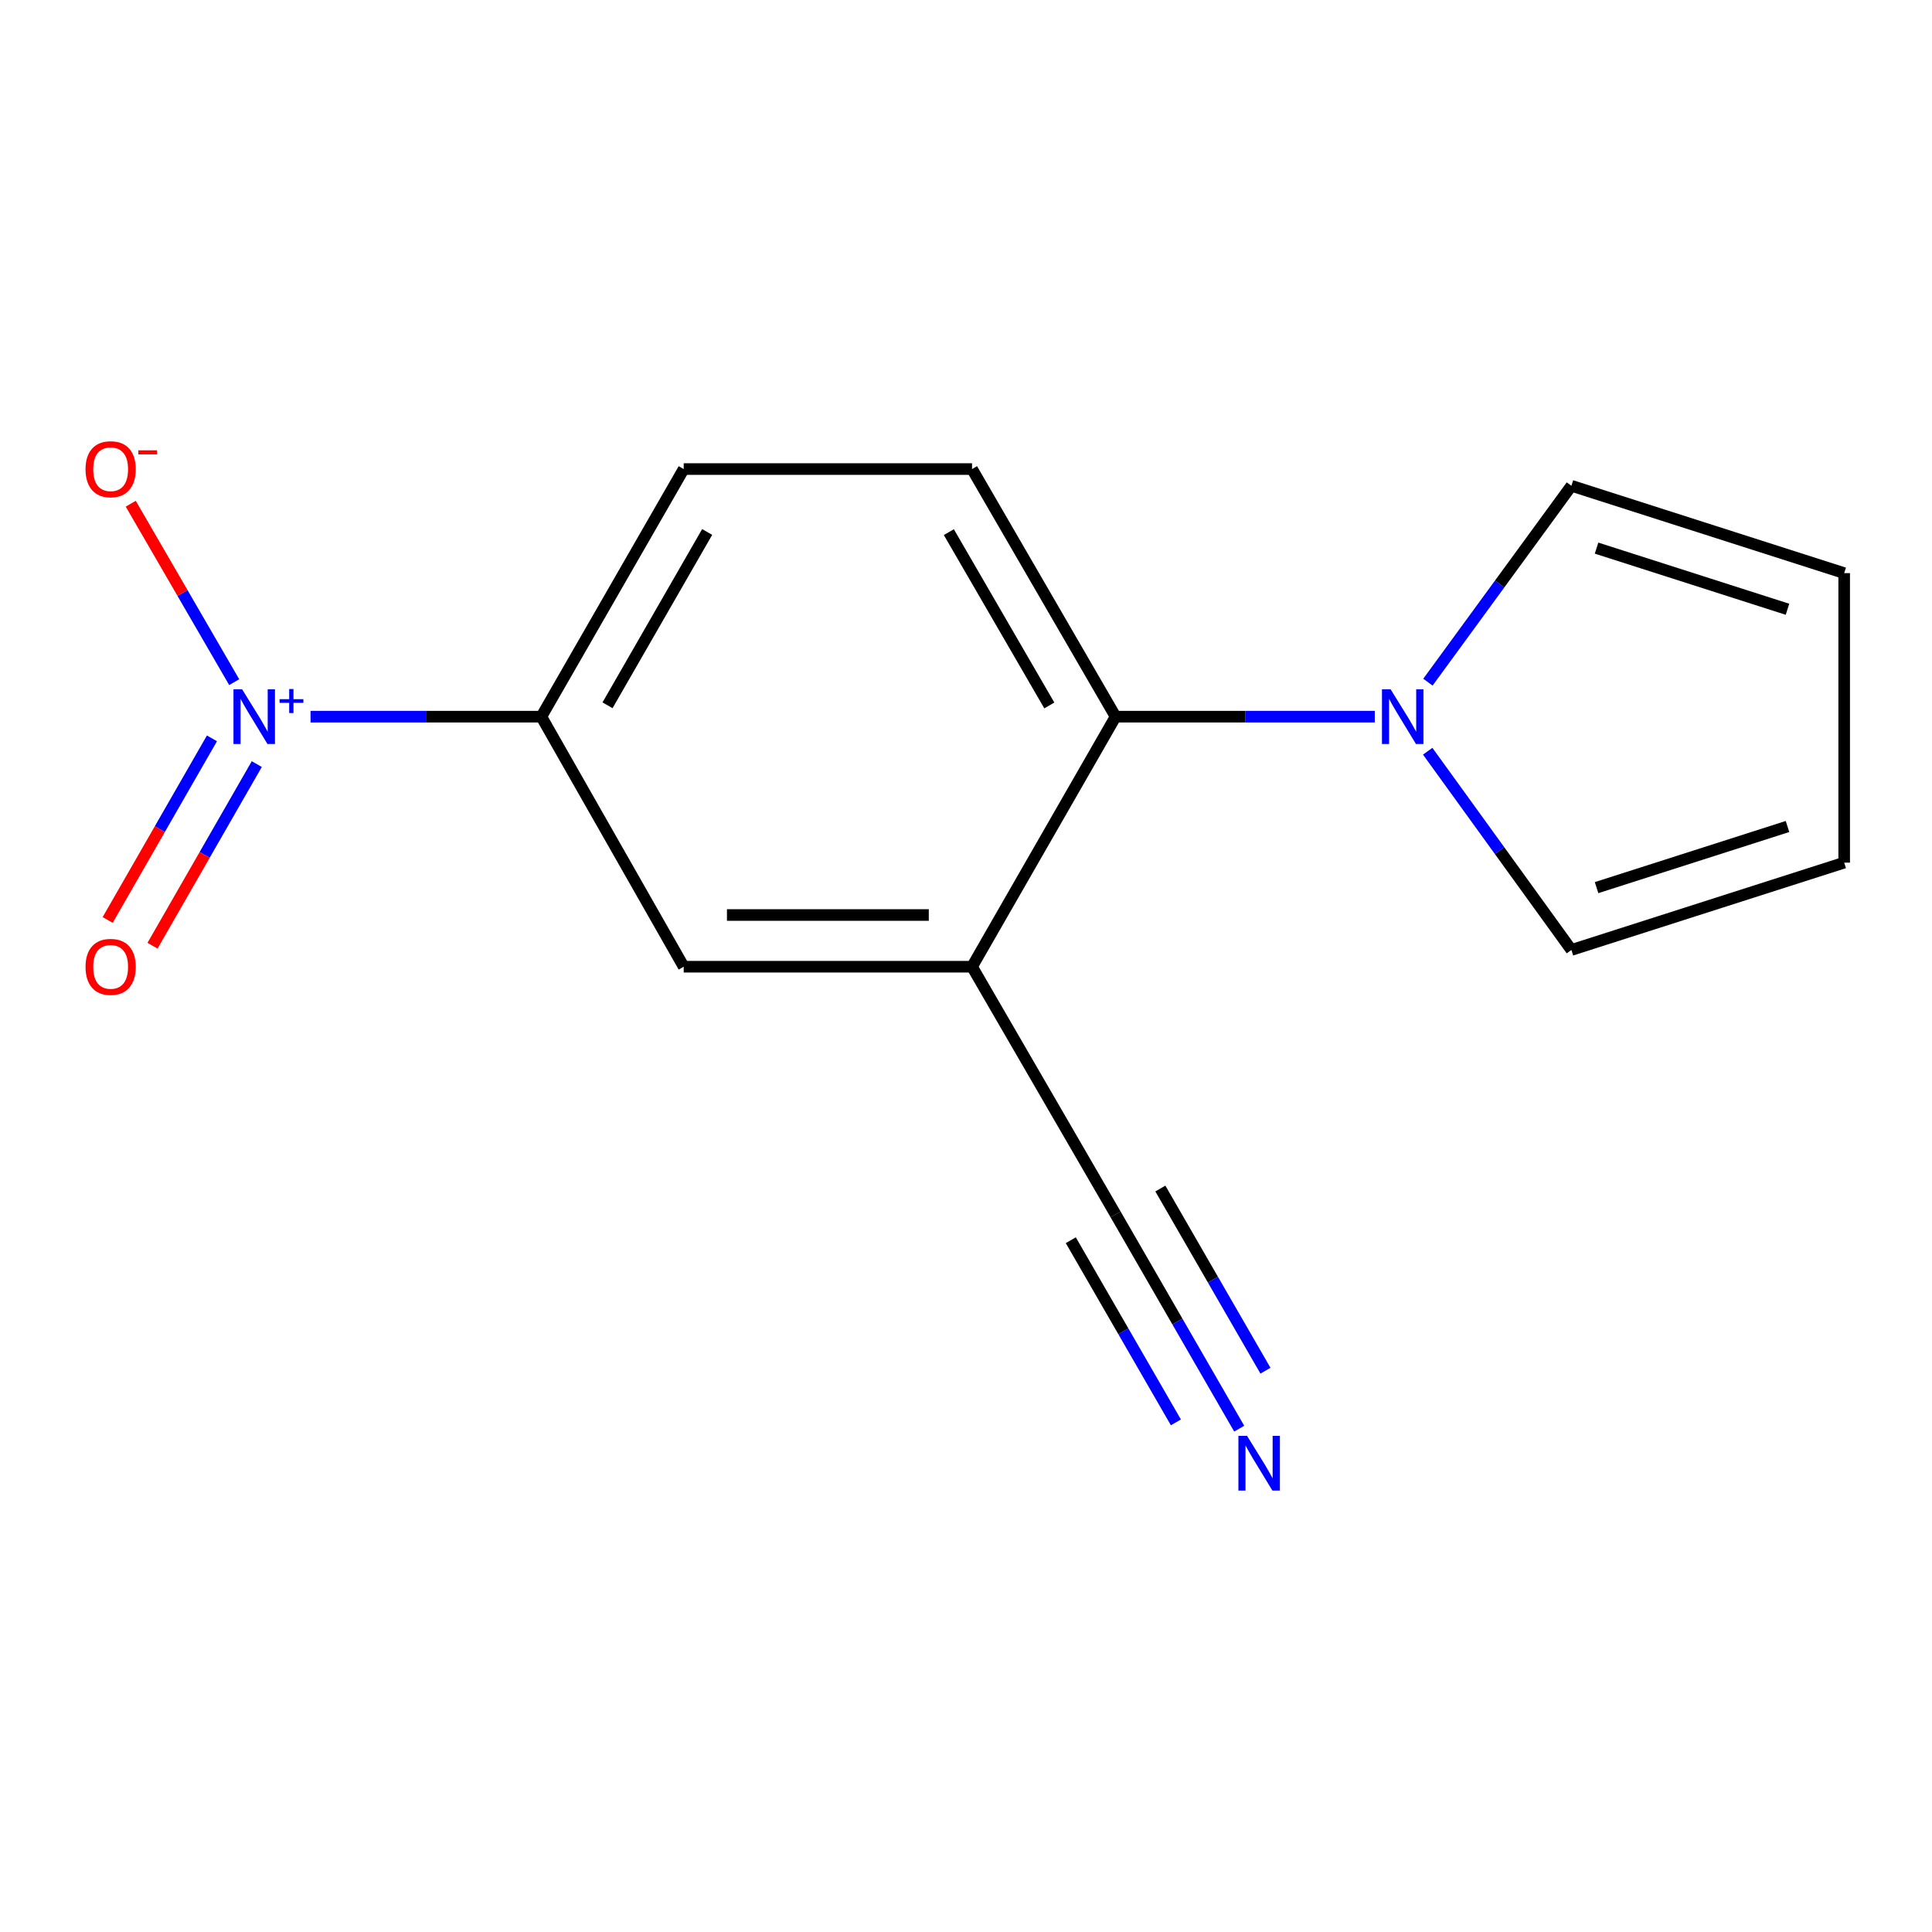 <?xml version='1.0' encoding='iso-8859-1'?>
<svg version='1.1' baseProfile='full'
              xmlns='http://www.w3.org/2000/svg'
                      xmlns:rdkit='http://www.rdkit.org/xml'
                      xmlns:xlink='http://www.w3.org/1999/xlink'
                  xml:space='preserve'
width='1000px' height='1000px' viewBox='0 0 1000 1000'>
<!-- END OF HEADER -->
<rect style='opacity:1.0;fill:#FFFFFF;stroke:none' width='1000' height='1000' x='0' y='0'> </rect>
<path class='bond-3' d='M 160.741,370.945 L 220.47,370.945' style='fill:none;fill-rule:evenodd;stroke:#0000FF;stroke-width:6px;stroke-linecap:butt;stroke-linejoin:miter;stroke-opacity:1' />
<path class='bond-3' d='M 220.47,370.945 L 280.199,370.945' style='fill:none;fill-rule:evenodd;stroke:#000000;stroke-width:6px;stroke-linecap:butt;stroke-linejoin:miter;stroke-opacity:1' />
<path class='bond-8' d='M 121.223,353.082 L 94.45,306.907' style='fill:none;fill-rule:evenodd;stroke:#0000FF;stroke-width:6px;stroke-linecap:butt;stroke-linejoin:miter;stroke-opacity:1' />
<path class='bond-8' d='M 94.45,306.907 L 67.677,260.732' style='fill:none;fill-rule:evenodd;stroke:#FF0000;stroke-width:6px;stroke-linecap:butt;stroke-linejoin:miter;stroke-opacity:1' />
<path class='bond-9' d='M 109.704,382.174 L 82.719,429.173' style='fill:none;fill-rule:evenodd;stroke:#0000FF;stroke-width:6px;stroke-linecap:butt;stroke-linejoin:miter;stroke-opacity:1' />
<path class='bond-9' d='M 82.719,429.173 L 55.734,476.172' style='fill:none;fill-rule:evenodd;stroke:#FF0000;stroke-width:6px;stroke-linecap:butt;stroke-linejoin:miter;stroke-opacity:1' />
<path class='bond-9' d='M 132.912,395.499 L 105.928,442.498' style='fill:none;fill-rule:evenodd;stroke:#0000FF;stroke-width:6px;stroke-linecap:butt;stroke-linejoin:miter;stroke-opacity:1' />
<path class='bond-9' d='M 105.928,442.498 L 78.943,489.498' style='fill:none;fill-rule:evenodd;stroke:#FF0000;stroke-width:6px;stroke-linecap:butt;stroke-linejoin:miter;stroke-opacity:1' />
<path class='bond-0' d='M 503.128,500.37 L 353.884,500.37' style='fill:none;fill-rule:evenodd;stroke:#000000;stroke-width:6px;stroke-linecap:butt;stroke-linejoin:miter;stroke-opacity:1' />
<path class='bond-0' d='M 480.741,473.608 L 376.271,473.608' style='fill:none;fill-rule:evenodd;stroke:#000000;stroke-width:6px;stroke-linecap:butt;stroke-linejoin:miter;stroke-opacity:1' />
<path class='bond-4' d='M 503.128,500.37 L 577.422,628.561' style='fill:none;fill-rule:evenodd;stroke:#000000;stroke-width:6px;stroke-linecap:butt;stroke-linejoin:miter;stroke-opacity:1' />
<path class='bond-15' d='M 503.128,500.37 L 577.422,370.945' style='fill:none;fill-rule:evenodd;stroke:#000000;stroke-width:6px;stroke-linecap:butt;stroke-linejoin:miter;stroke-opacity:1' />
<path class='bond-1' d='M 711.586,370.945 L 644.504,370.945' style='fill:none;fill-rule:evenodd;stroke:#0000FF;stroke-width:6px;stroke-linecap:butt;stroke-linejoin:miter;stroke-opacity:1' />
<path class='bond-1' d='M 644.504,370.945 L 577.422,370.945' style='fill:none;fill-rule:evenodd;stroke:#000000;stroke-width:6px;stroke-linecap:butt;stroke-linejoin:miter;stroke-opacity:1' />
<path class='bond-10' d='M 739.091,353.085 L 776.226,302.261' style='fill:none;fill-rule:evenodd;stroke:#0000FF;stroke-width:6px;stroke-linecap:butt;stroke-linejoin:miter;stroke-opacity:1' />
<path class='bond-10' d='M 776.226,302.261 L 813.36,251.438' style='fill:none;fill-rule:evenodd;stroke:#000000;stroke-width:6px;stroke-linecap:butt;stroke-linejoin:miter;stroke-opacity:1' />
<path class='bond-11' d='M 738.974,388.831 L 776.167,440.267' style='fill:none;fill-rule:evenodd;stroke:#0000FF;stroke-width:6px;stroke-linecap:butt;stroke-linejoin:miter;stroke-opacity:1' />
<path class='bond-11' d='M 776.167,440.267 L 813.36,491.702' style='fill:none;fill-rule:evenodd;stroke:#000000;stroke-width:6px;stroke-linecap:butt;stroke-linejoin:miter;stroke-opacity:1' />
<path class='bond-2' d='M 577.422,370.945 L 503.128,242.785' style='fill:none;fill-rule:evenodd;stroke:#000000;stroke-width:6px;stroke-linecap:butt;stroke-linejoin:miter;stroke-opacity:1' />
<path class='bond-2' d='M 543.125,365.143 L 491.119,275.431' style='fill:none;fill-rule:evenodd;stroke:#000000;stroke-width:6px;stroke-linecap:butt;stroke-linejoin:miter;stroke-opacity:1' />
<path class='bond-6' d='M 280.199,370.945 L 353.884,500.37' style='fill:none;fill-rule:evenodd;stroke:#000000;stroke-width:6px;stroke-linecap:butt;stroke-linejoin:miter;stroke-opacity:1' />
<path class='bond-12' d='M 280.199,370.945 L 353.884,242.785' style='fill:none;fill-rule:evenodd;stroke:#000000;stroke-width:6px;stroke-linecap:butt;stroke-linejoin:miter;stroke-opacity:1' />
<path class='bond-12' d='M 314.453,365.06 L 366.032,275.348' style='fill:none;fill-rule:evenodd;stroke:#000000;stroke-width:6px;stroke-linecap:butt;stroke-linejoin:miter;stroke-opacity:1' />
<path class='bond-5' d='M 577.422,628.561 L 609.42,684.022' style='fill:none;fill-rule:evenodd;stroke:#000000;stroke-width:6px;stroke-linecap:butt;stroke-linejoin:miter;stroke-opacity:1' />
<path class='bond-5' d='M 609.42,684.022 L 641.418,739.483' style='fill:none;fill-rule:evenodd;stroke:#0000FF;stroke-width:6px;stroke-linecap:butt;stroke-linejoin:miter;stroke-opacity:1' />
<path class='bond-5' d='M 554.242,641.935 L 581.44,689.077' style='fill:none;fill-rule:evenodd;stroke:#000000;stroke-width:6px;stroke-linecap:butt;stroke-linejoin:miter;stroke-opacity:1' />
<path class='bond-5' d='M 581.44,689.077 L 608.638,736.219' style='fill:none;fill-rule:evenodd;stroke:#0000FF;stroke-width:6px;stroke-linecap:butt;stroke-linejoin:miter;stroke-opacity:1' />
<path class='bond-5' d='M 600.603,615.187 L 627.801,662.329' style='fill:none;fill-rule:evenodd;stroke:#000000;stroke-width:6px;stroke-linecap:butt;stroke-linejoin:miter;stroke-opacity:1' />
<path class='bond-5' d='M 627.801,662.329 L 654.999,709.471' style='fill:none;fill-rule:evenodd;stroke:#0000FF;stroke-width:6px;stroke-linecap:butt;stroke-linejoin:miter;stroke-opacity:1' />
<path class='bond-7' d='M 503.128,242.785 L 353.884,242.785' style='fill:none;fill-rule:evenodd;stroke:#000000;stroke-width:6px;stroke-linecap:butt;stroke-linejoin:miter;stroke-opacity:1' />
<path class='bond-14' d='M 813.36,251.438 L 954.545,296.651' style='fill:none;fill-rule:evenodd;stroke:#000000;stroke-width:6px;stroke-linecap:butt;stroke-linejoin:miter;stroke-opacity:1' />
<path class='bond-14' d='M 826.376,283.707 L 925.206,315.356' style='fill:none;fill-rule:evenodd;stroke:#000000;stroke-width:6px;stroke-linecap:butt;stroke-linejoin:miter;stroke-opacity:1' />
<path class='bond-13' d='M 813.36,491.702 L 954.545,446.504' style='fill:none;fill-rule:evenodd;stroke:#000000;stroke-width:6px;stroke-linecap:butt;stroke-linejoin:miter;stroke-opacity:1' />
<path class='bond-13' d='M 826.379,459.434 L 925.208,427.796' style='fill:none;fill-rule:evenodd;stroke:#000000;stroke-width:6px;stroke-linecap:butt;stroke-linejoin:miter;stroke-opacity:1' />
<path class='bond-16' d='M 954.545,446.504 L 954.545,296.651' style='fill:none;fill-rule:evenodd;stroke:#000000;stroke-width:6px;stroke-linecap:butt;stroke-linejoin:miter;stroke-opacity:1' />
<path  class='atom-0' d='M 125.32 356.785
L 134.6 371.785
Q 135.52 373.265, 137 375.945
Q 138.48 378.625, 138.56 378.785
L 138.56 356.785
L 142.32 356.785
L 142.32 385.105
L 138.44 385.105
L 128.48 368.705
Q 127.32 366.785, 126.08 364.585
Q 124.88 362.385, 124.52 361.705
L 124.52 385.105
L 120.84 385.105
L 120.84 356.785
L 125.32 356.785
' fill='#0000FF'/>
<path  class='atom-0' d='M 144.696 361.89
L 149.686 361.89
L 149.686 356.637
L 151.903 356.637
L 151.903 361.89
L 157.025 361.89
L 157.025 363.791
L 151.903 363.791
L 151.903 369.071
L 149.686 369.071
L 149.686 363.791
L 144.696 363.791
L 144.696 361.89
' fill='#0000FF'/>
<path  class='atom-2' d='M 719.781 356.785
L 729.061 371.785
Q 729.981 373.265, 731.461 375.945
Q 732.941 378.625, 733.021 378.785
L 733.021 356.785
L 736.781 356.785
L 736.781 385.105
L 732.901 385.105
L 722.941 368.705
Q 721.781 366.785, 720.541 364.585
Q 719.341 362.385, 718.981 361.705
L 718.981 385.105
L 715.301 385.105
L 715.301 356.785
L 719.781 356.785
' fill='#0000FF'/>
<path  class='atom-6' d='M 645.472 743.201
L 654.752 758.201
Q 655.672 759.681, 657.152 762.361
Q 658.632 765.041, 658.712 765.201
L 658.712 743.201
L 662.472 743.201
L 662.472 771.521
L 658.592 771.521
L 648.632 755.121
Q 647.472 753.201, 646.232 751.001
Q 645.032 748.801, 644.672 748.121
L 644.672 771.521
L 640.992 771.521
L 640.992 743.201
L 645.472 743.201
' fill='#0000FF'/>
<path  class='atom-9' d='M 44.271 242.865
Q 44.271 236.065, 47.631 232.265
Q 50.991 228.465, 57.271 228.465
Q 63.551 228.465, 66.911 232.265
Q 70.271 236.065, 70.271 242.865
Q 70.271 249.745, 66.871 253.665
Q 63.471 257.545, 57.271 257.545
Q 51.031 257.545, 47.631 253.665
Q 44.271 249.785, 44.271 242.865
M 57.271 254.345
Q 61.591 254.345, 63.911 251.465
Q 66.271 248.545, 66.271 242.865
Q 66.271 237.305, 63.911 234.505
Q 61.591 231.665, 57.271 231.665
Q 52.951 231.665, 50.591 234.465
Q 48.271 237.265, 48.271 242.865
Q 48.271 248.585, 50.591 251.465
Q 52.951 254.345, 57.271 254.345
' fill='#FF0000'/>
<path  class='atom-9' d='M 71.591 233.087
L 81.28 233.087
L 81.28 235.199
L 71.591 235.199
L 71.591 233.087
' fill='#FF0000'/>
<path  class='atom-10' d='M 44.271 500.45
Q 44.271 493.65, 47.631 489.85
Q 50.991 486.05, 57.271 486.05
Q 63.551 486.05, 66.911 489.85
Q 70.271 493.65, 70.271 500.45
Q 70.271 507.33, 66.871 511.25
Q 63.471 515.13, 57.271 515.13
Q 51.031 515.13, 47.631 511.25
Q 44.271 507.37, 44.271 500.45
M 57.271 511.93
Q 61.591 511.93, 63.911 509.05
Q 66.271 506.13, 66.271 500.45
Q 66.271 494.89, 63.911 492.09
Q 61.591 489.25, 57.271 489.25
Q 52.951 489.25, 50.591 492.05
Q 48.271 494.85, 48.271 500.45
Q 48.271 506.17, 50.591 509.05
Q 52.951 511.93, 57.271 511.93
' fill='#FF0000'/>
</svg>
